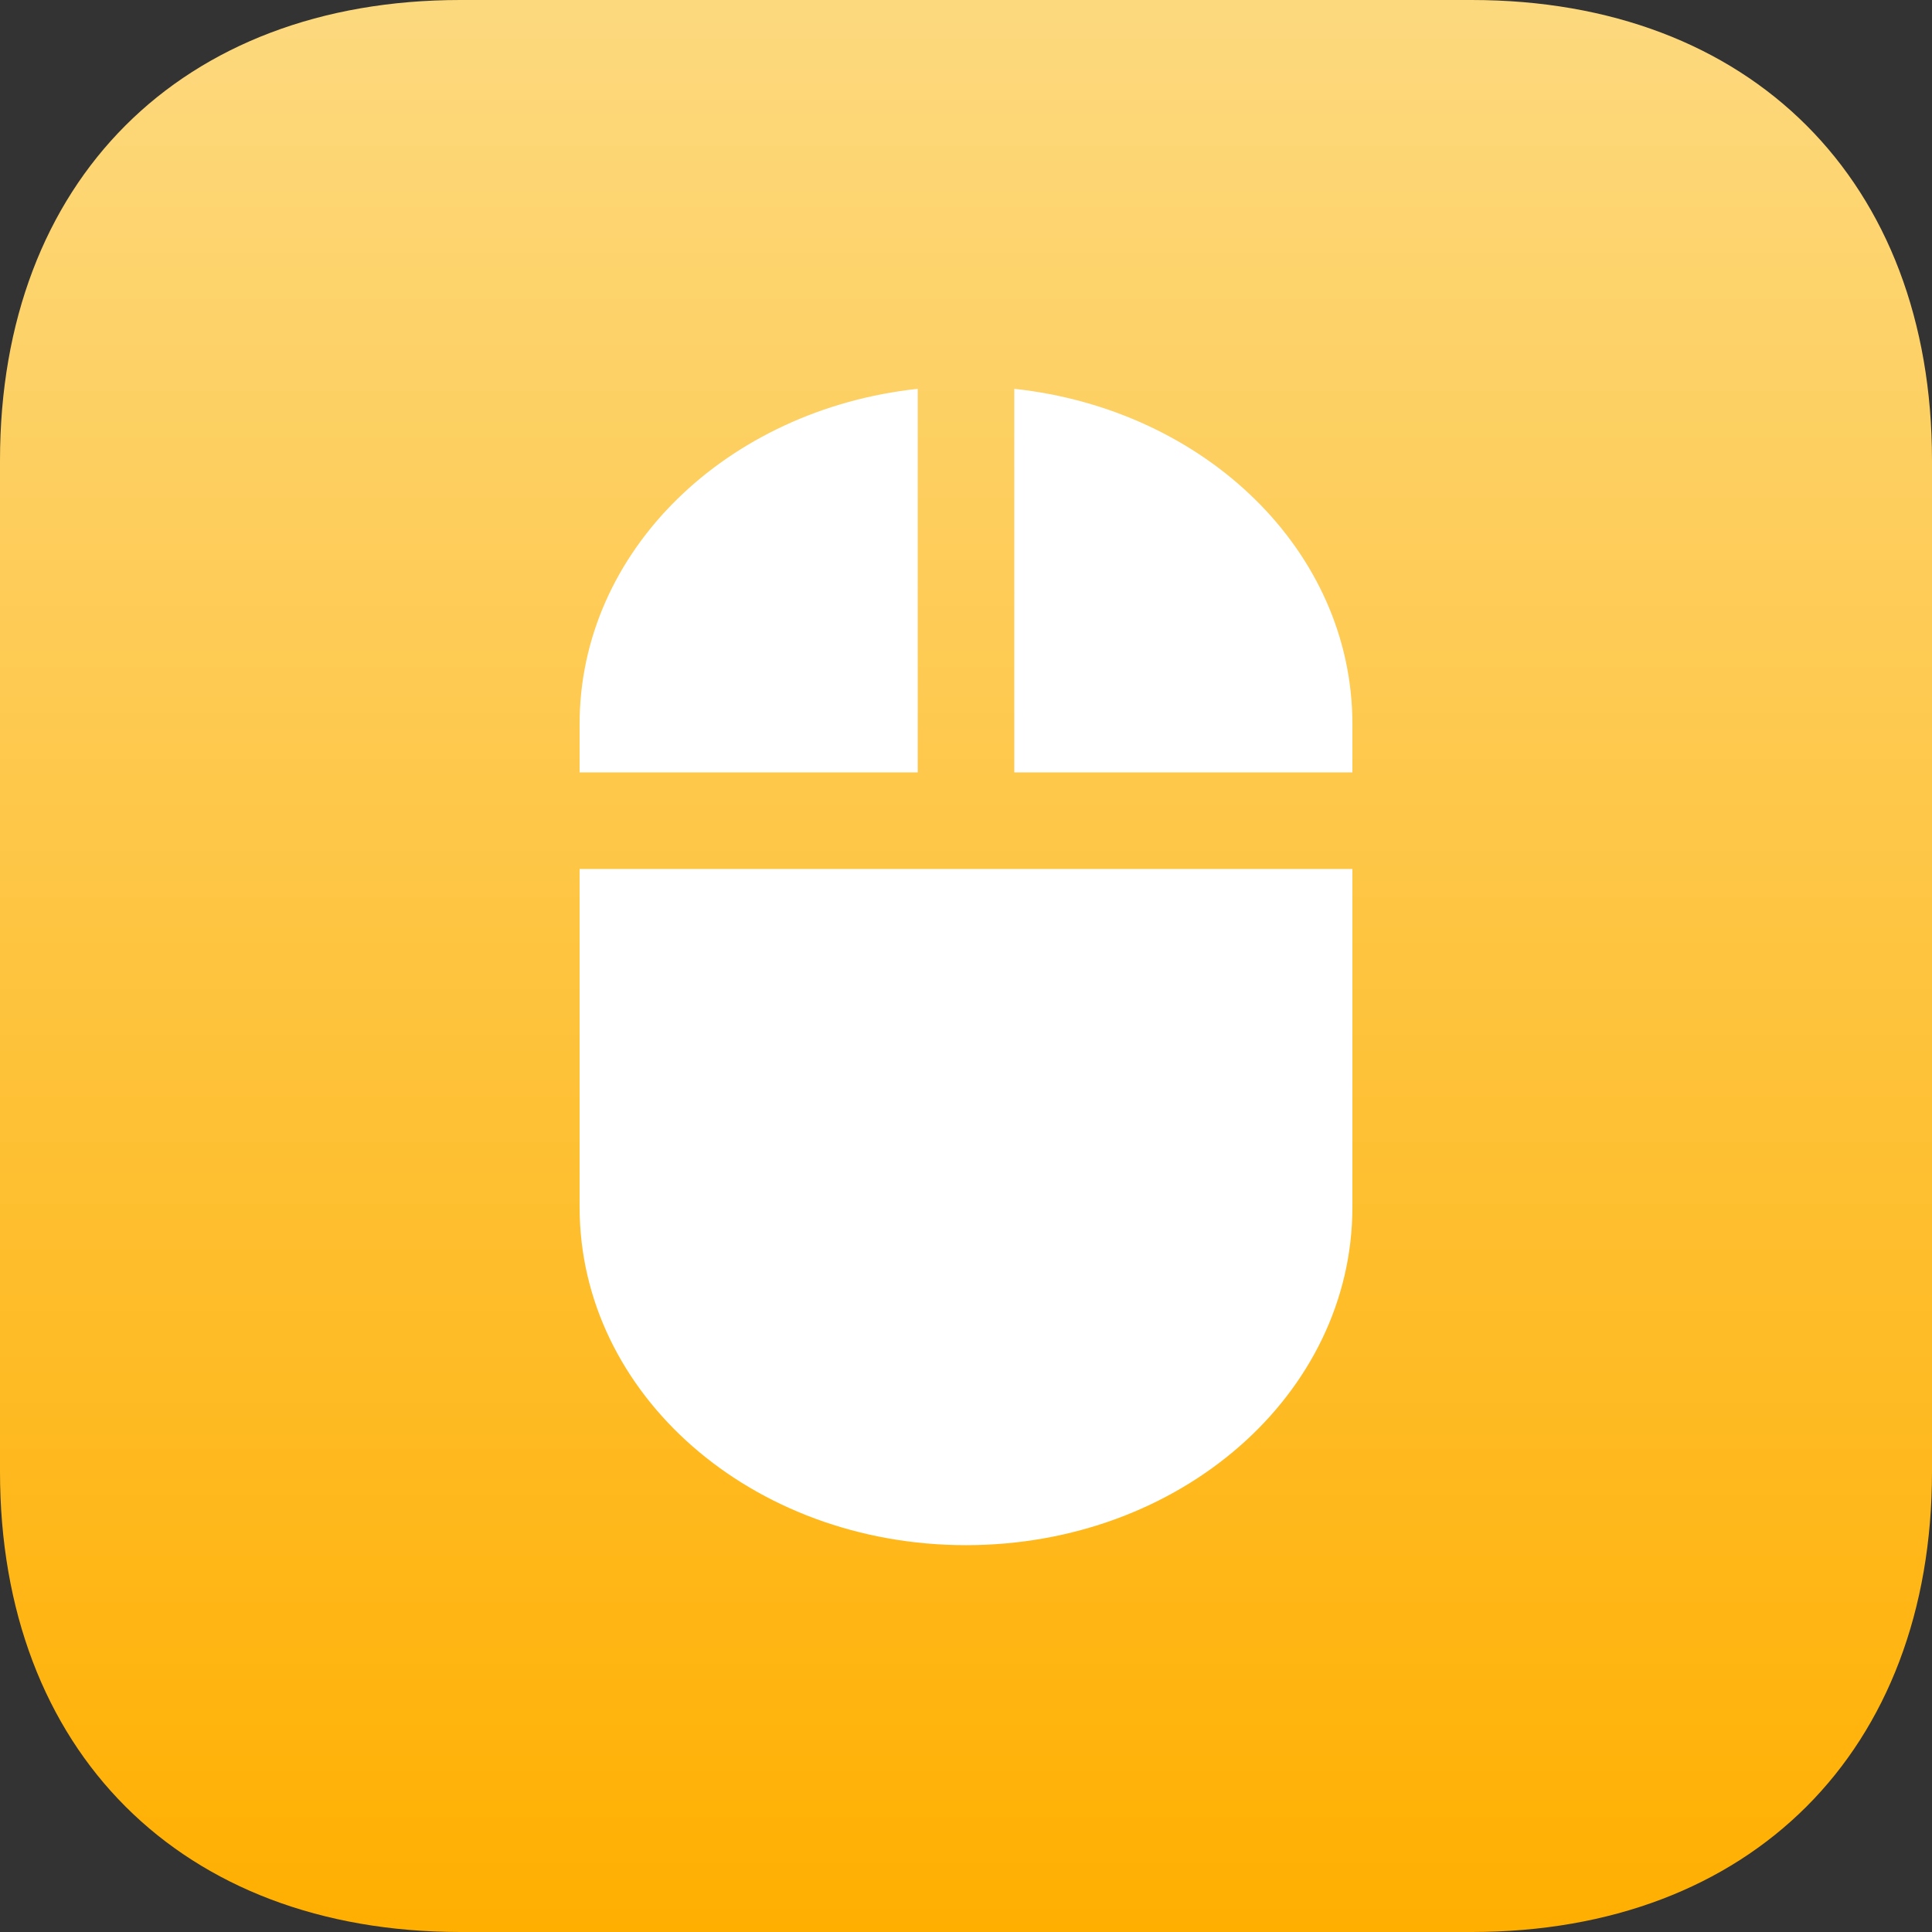 <svg width="800" height="800" viewBox="0 0 800 800" fill="none" xmlns="http://www.w3.org/2000/svg">
<rect x="0" y="0" width="800" height="800" fill="#333333" stroke="none"/>
<path fill-rule="evenodd" clip-rule="evenodd" d="M609.375 0C725 0 800 75 800 190.625V609.375C800 725 725 800 609.375 800H190.625C75 800 0 725 0 609.375V190.625C0 75 75 0 190.625 0H609.375Z" fill="url(#paint0_linear_5_2)"/>
<path d="M380 161C300.881 169.56 240 228.2 240 299.82V319.82H380V161ZM420 161V319.82H560V299.82C560 228.2 499.121 169.56 420 161ZM240.001 359.821V499.821C240.001 577.381 311.362 639.822 400.001 639.822C488.64 639.822 560 577.382 560 499.821V359.821H240.001Z" fill="white"/>
<defs>
<linearGradient id="paint0_linear_5_2" x1="400" y1="0" x2="400" y2="800" gradientUnits="userSpaceOnUse">
<stop stop-color="#FDD97E"/>
<stop offset="1" stop-color="#FFAF00"/>
</linearGradient>
</defs>
</svg>
